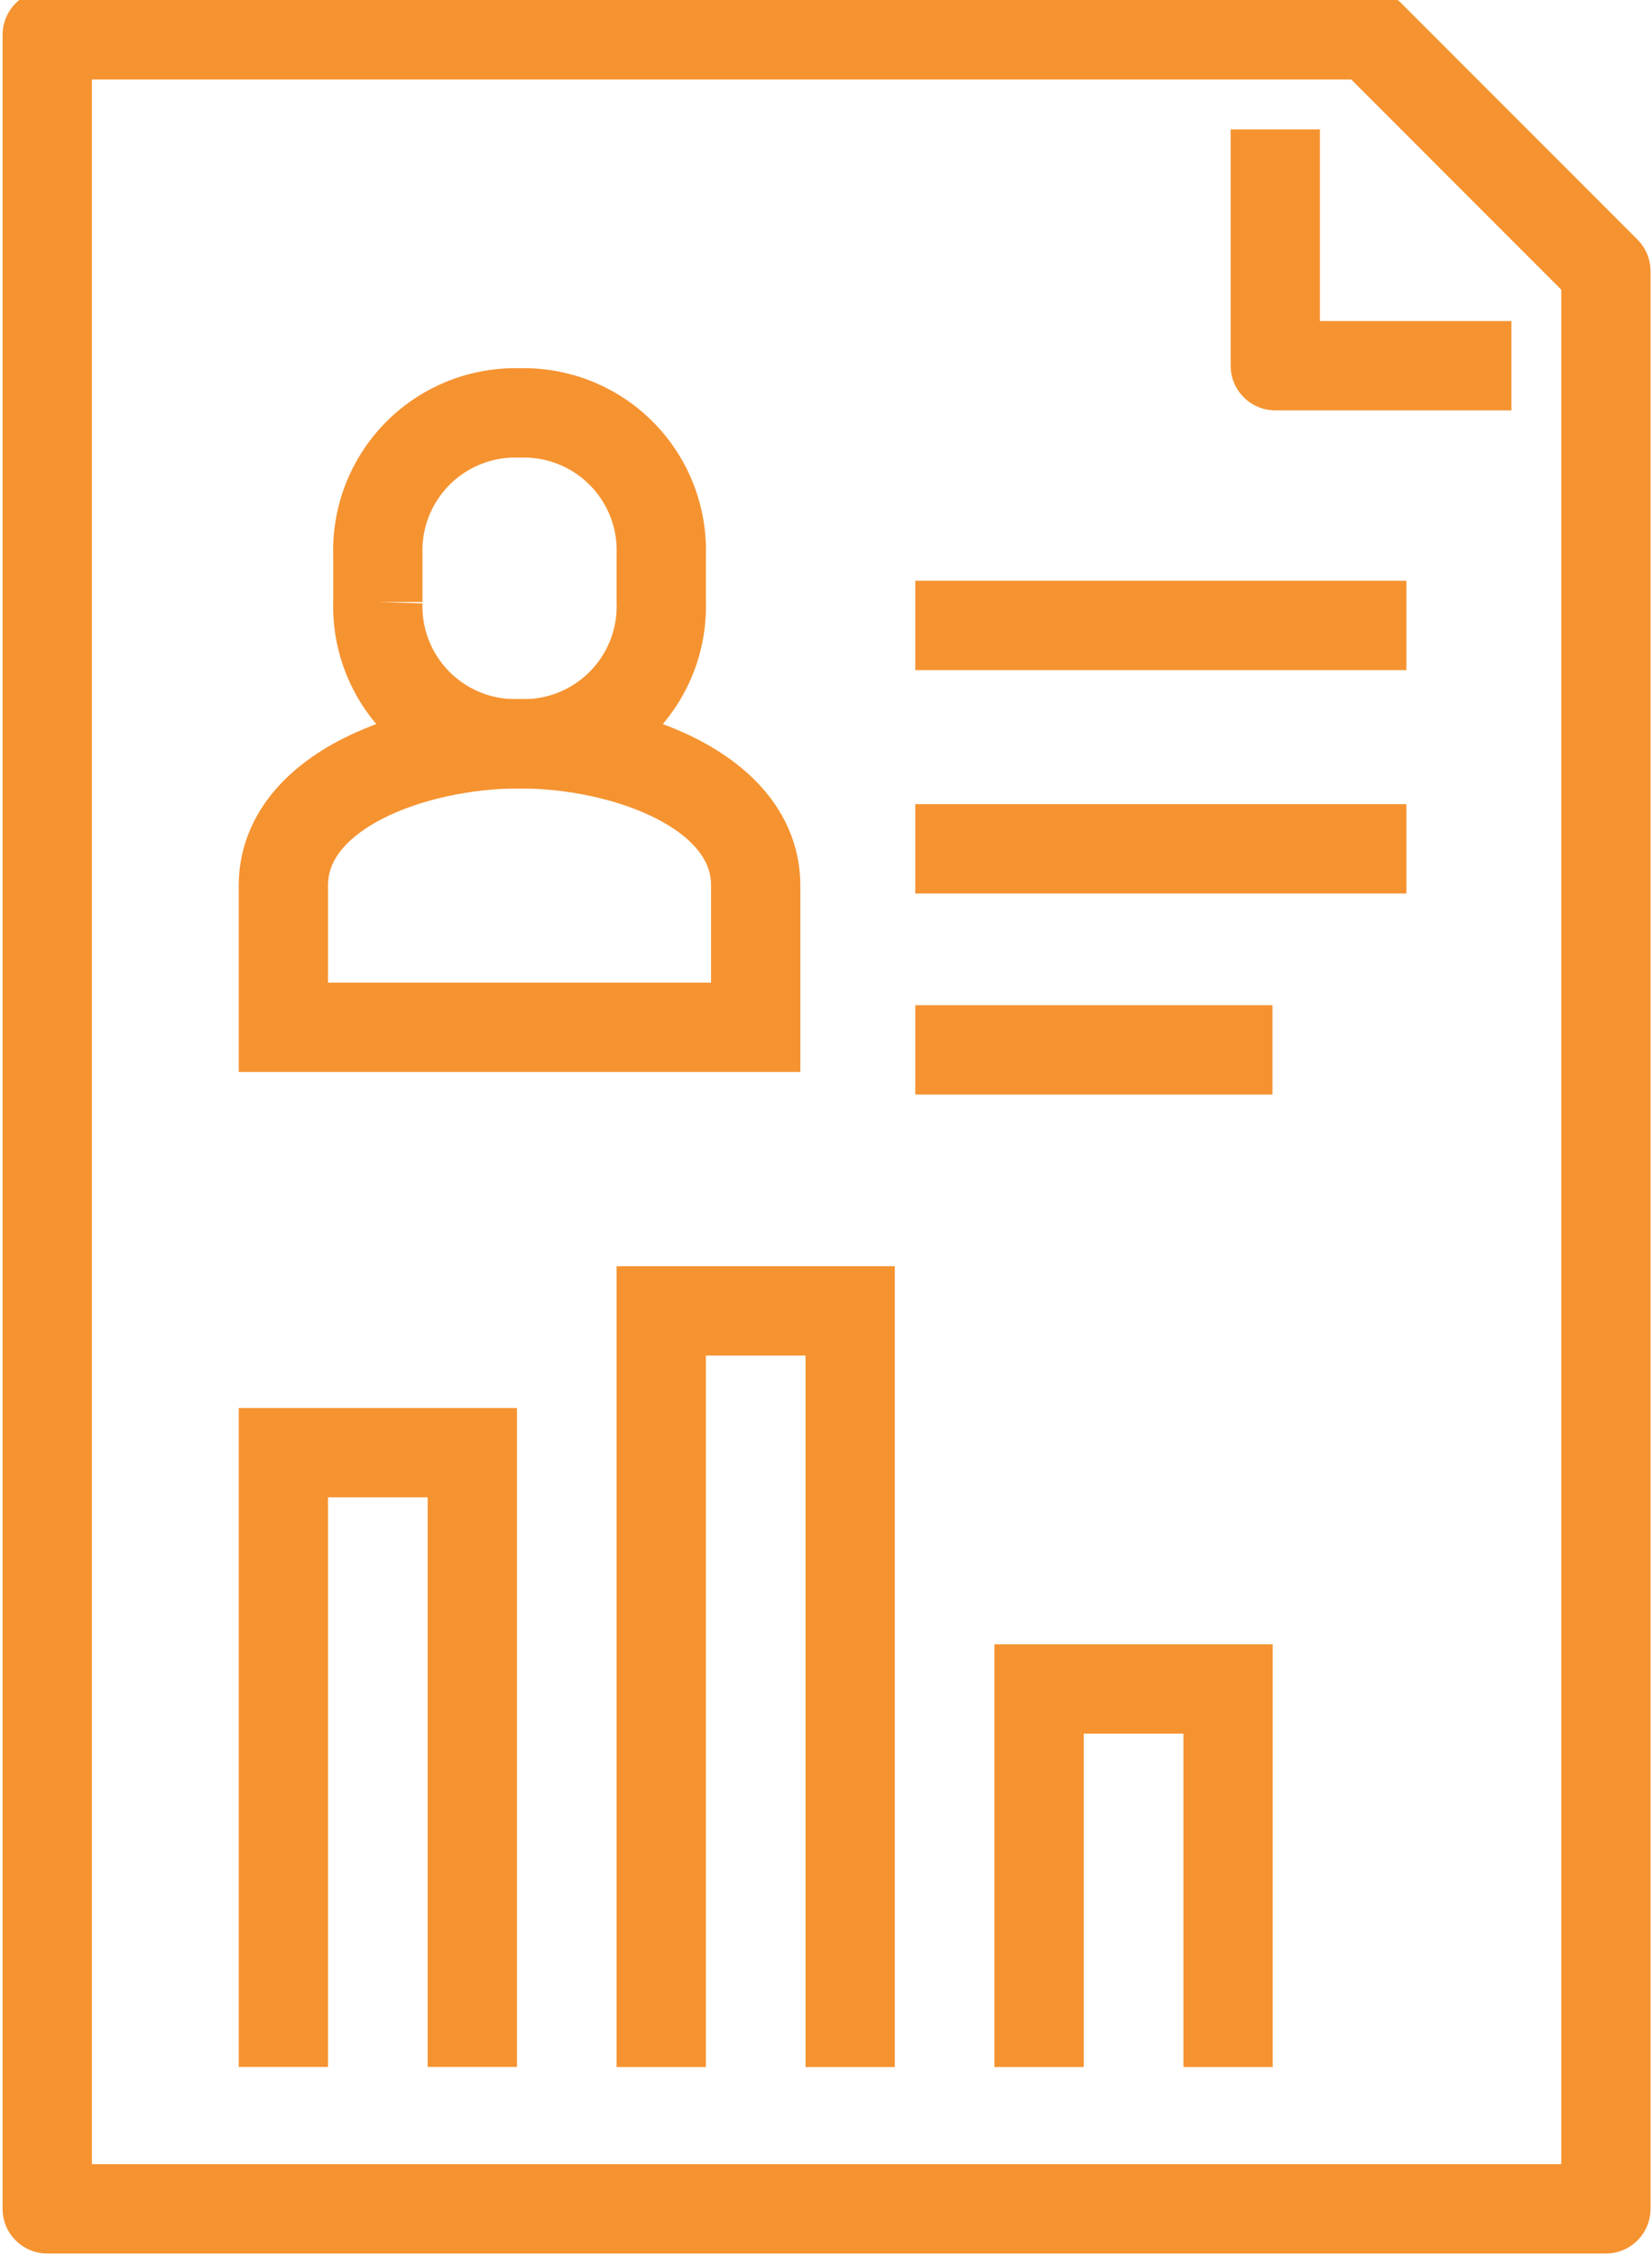 <svg xmlns="http://www.w3.org/2000/svg" xmlns:xlink="http://www.w3.org/1999/xlink" width="74" height="101" viewBox="0 0 74 101">
  <defs>
    <clipPath id="clip-path">
      <rect id="Rectangle_367" data-name="Rectangle 367" width="74" height="101" transform="translate(0 0.223)" fill="none" stroke="#f59331" stroke-width="4"/>
    </clipPath>
  </defs>
  <g id="Group_6802" data-name="Group 6802" transform="translate(0 -0.443)">
    <g id="Group_6801" data-name="Group 6801" transform="translate(0 0.22)" clip-path="url(#clip-path)">
      <path id="Path_24935" data-name="Path 24935" d="M27.157,28.694V22.347c0-4.231-5.823-6.347-10.579-6.347S6,18.116,6,22.347v6.347Z" transform="translate(6.694 17.519)" fill="none" stroke="#f59331" stroke-miterlimit="10" stroke-width="4"/>
      <path id="Path_24936" data-name="Path 24936" d="M14.347,23.81a6.157,6.157,0,0,0,6.347-6.347V15.347A6.157,6.157,0,0,0,14.347,9,6.158,6.158,0,0,0,8,15.347v2.116A6.157,6.157,0,0,0,14.347,23.81Z" transform="translate(8.926 9.709)" fill="none" stroke="#f59331" stroke-miterlimit="10" stroke-width="4"/>
      <line id="Line_198" data-name="Line 198" x2="22" transform="translate(41 28.223)" fill="none" stroke="#f59331" stroke-miterlimit="10" stroke-width="4"/>
      <line id="Line_199" data-name="Line 199" x2="22" transform="translate(41 38.223)" fill="none" stroke="#f59331" stroke-miterlimit="10" stroke-width="4"/>
      <line id="Line_200" data-name="Line 200" x2="16" transform="translate(41 47.223)" fill="none" stroke="#f59331" stroke-miterlimit="10" stroke-width="4"/>
      <path id="Path_24937" data-name="Path 24937" d="M6,58.5V31h8.463V58.5" transform="translate(6.694 34.255)" fill="none" stroke="#f59331" stroke-miterlimit="10" stroke-width="4"/>
      <path id="Path_24938" data-name="Path 24938" d="M14,61.852V28h8.463V61.852" transform="translate(15.62 30.908)" fill="none" stroke="#f59331" stroke-miterlimit="10" stroke-width="4"/>
      <path id="Path_24939" data-name="Path 24939" d="M22,52.926V36h8.463V52.926" transform="translate(24.546 39.834)" fill="none" stroke="#f59331" stroke-miterlimit="10" stroke-width="4"/>
      <path id="Path_24940" data-name="Path 24940" d="M70.819,98.324H1V1H60.241L70.819,11.579Z" transform="translate(1.116 0.783)" fill="none" stroke="#f59331" stroke-linejoin="round" stroke-width="4"/>
      <path id="Path_24941" data-name="Path 24941" d="M37.579,13.579H27V3" transform="translate(30.125 3.015)" fill="none" stroke="#f59331" stroke-linejoin="round" stroke-width="4"/>
    </g>
  </g>
</svg>
